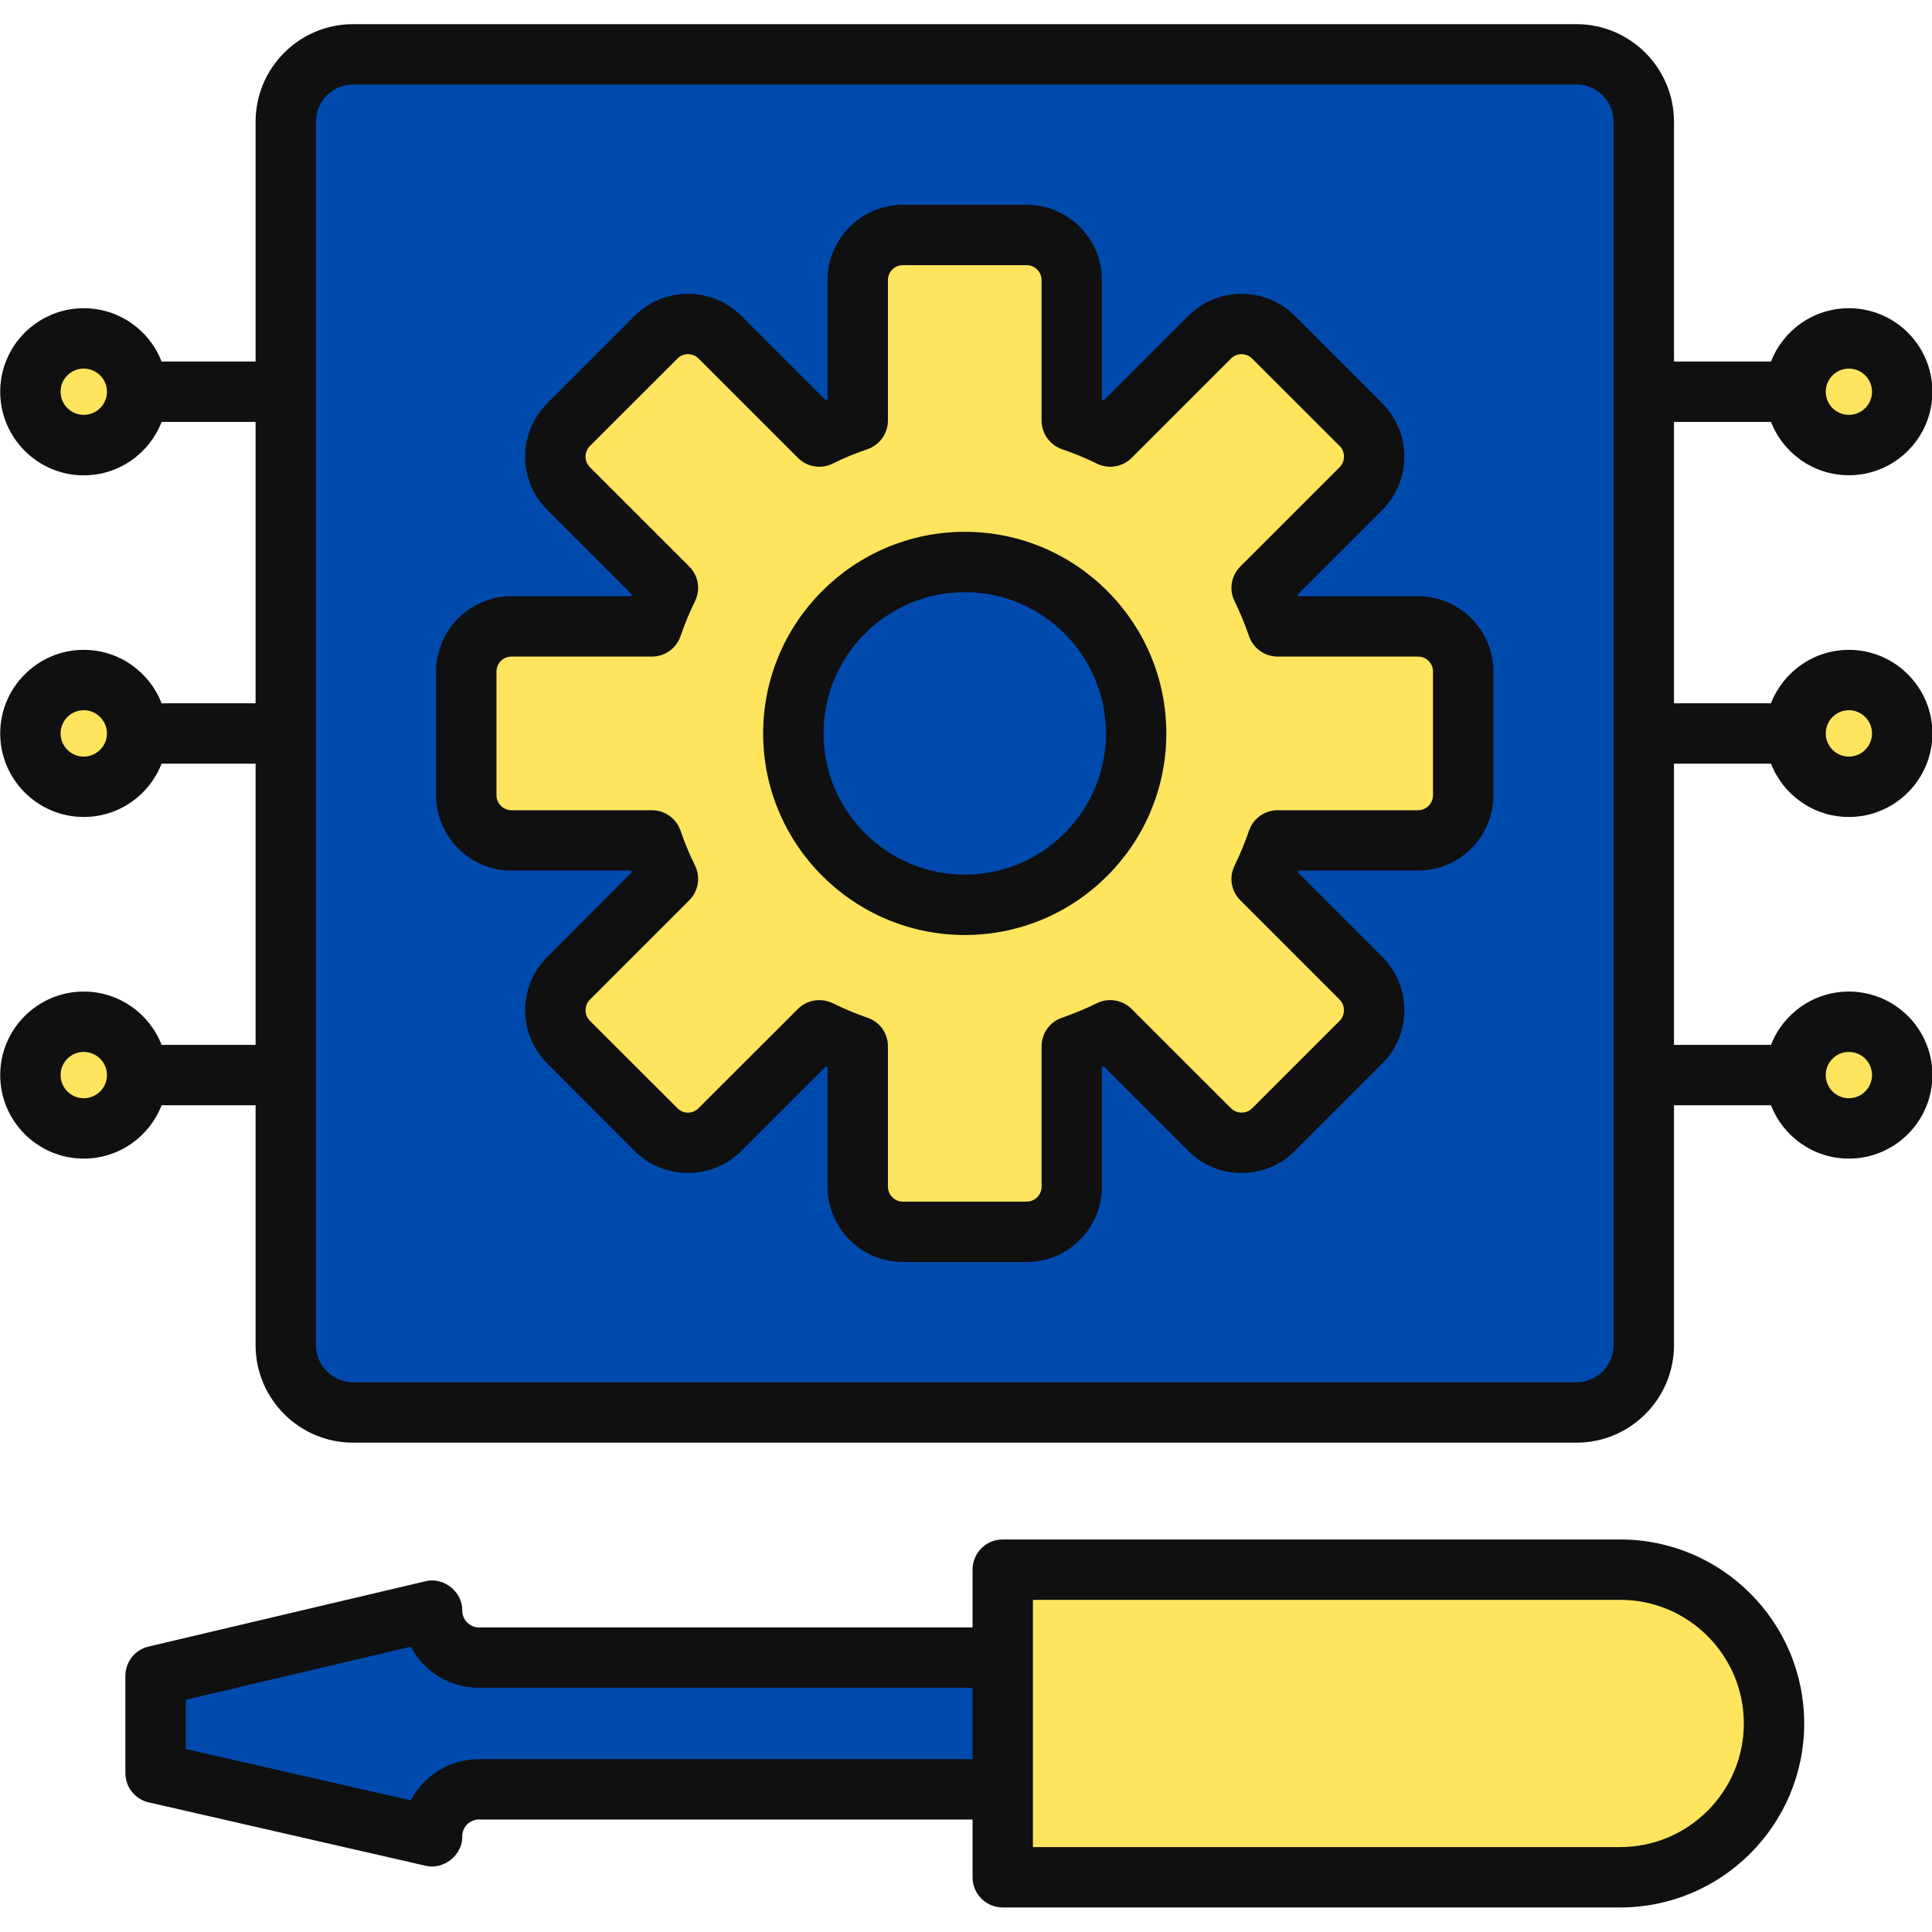 <svg version="1.0" preserveAspectRatio="xMidYMid meet" height="100" viewBox="0 0 75 75" zoomAndPan="magnify" width="100" xmlns:xlink="http://www.w3.org/1999/xlink" xmlns="http://www.w3.org/2000/svg"><defs><clipPath id="6c70b91ea4"><path clip-rule="nonzero" d="M 4 59 L 71 59 L 71 74.387 L 4 74.387 Z M 4 59"></path></clipPath><clipPath id="2f38711a94"><path clip-rule="nonzero" d="M 0 0.887 L 75 0.887 L 75 57 L 0 57 Z M 0 0.887"></path></clipPath></defs><path fill-rule="evenodd" fill-opacity="1" d="M 5.324 15.207 C 5.324 14.066 4.395 13.137 3.25 13.137 C 2.109 13.137 1.18 14.066 1.18 15.207 C 1.18 16.348 2.109 17.277 3.25 17.277 C 4.395 17.277 5.324 16.348 5.324 15.207 Z M 5.324 15.207" fill="#ffe45e"></path><path fill-rule="evenodd" fill-opacity="1" d="M 5.324 28.473 C 5.324 29.617 4.395 30.543 3.25 30.543 C 2.109 30.543 1.18 29.613 1.18 28.469 C 1.18 27.328 2.105 26.398 3.25 26.398 C 4.395 26.398 5.324 27.328 5.324 28.473 Z M 5.324 28.473" fill="#ffe45e"></path><path fill-rule="evenodd" fill-opacity="1" d="M 5.324 41.734 C 5.324 40.594 4.395 39.664 3.25 39.664 C 2.109 39.664 1.18 40.594 1.18 41.734 C 1.18 42.875 2.109 43.805 3.25 43.805 C 4.395 43.805 5.324 42.875 5.324 41.734 Z M 5.324 41.734" fill="#ffe45e"></path><path fill-rule="evenodd" fill-opacity="1" d="M 73.844 41.734 C 73.844 40.594 72.914 39.664 71.773 39.664 C 70.633 39.664 69.703 40.594 69.703 41.734 C 69.703 42.875 70.633 43.805 71.773 43.805 C 72.914 43.805 73.844 42.875 73.844 41.734 Z M 73.844 41.734" fill="#ffe45e"></path><path fill-rule="evenodd" fill-opacity="1" d="M 73.844 15.207 C 73.844 14.066 72.914 13.137 71.773 13.137 C 70.633 13.137 69.703 14.066 69.703 15.207 C 69.703 16.348 70.633 17.277 71.773 17.277 C 72.914 17.277 73.844 16.348 73.844 15.207 Z M 73.844 15.207" fill="#ffe45e"></path><path fill-rule="evenodd" fill-opacity="1" d="M 71.773 26.398 C 72.918 26.398 73.844 27.328 73.844 28.473 C 73.844 29.613 72.918 30.543 71.773 30.543 C 70.629 30.543 69.703 29.617 69.703 28.473 C 69.703 27.328 70.629 26.398 71.773 26.398 Z M 71.773 26.398" fill="#ffe45e"></path><path fill-rule="evenodd" fill-opacity="1" d="M 38.926 64.348 L 38.926 69.461 L 18.594 69.461 C 17.59 69.461 16.773 70.273 16.773 71.281 L 6.039 68.828 L 6.039 65.059 L 16.773 62.527 C 16.773 63.031 16.977 63.484 17.305 63.816 C 17.637 64.145 18.094 64.348 18.594 64.348 Z M 38.926 64.348" fill="#004aad"></path><path fill-rule="evenodd" fill-opacity="1" d="M 62.895 60.934 C 66.191 60.934 68.867 63.605 68.867 66.906 C 68.867 68.555 68.199 70.047 67.117 71.129 C 66.035 72.207 64.543 72.875 62.895 72.875 L 38.926 72.875 L 38.926 60.934 Z M 62.895 60.934" fill="#ffe45e"></path><path fill-rule="evenodd" fill-opacity="1" d="M 56.801 26.07 L 56.801 30.871 C 56.801 31.84 56.016 32.625 55.047 32.625 L 49.598 32.625 C 49.422 33.141 49.215 33.637 48.977 34.121 L 52.832 37.977 C 53.516 38.66 53.516 39.773 52.832 40.457 L 49.438 43.852 C 48.754 44.535 47.641 44.535 46.957 43.852 L 43.102 39.996 C 42.621 40.23 42.121 40.438 41.605 40.613 L 41.605 46.066 C 41.605 47.035 40.82 47.82 39.852 47.82 L 35.055 47.82 C 34.082 47.82 33.297 47.035 33.297 46.066 L 33.297 40.613 C 32.785 40.438 32.285 40.23 31.805 39.996 L 27.949 43.852 C 27.262 44.535 26.152 44.535 25.465 43.852 L 22.074 40.457 C 21.387 39.773 21.387 38.66 22.074 37.977 L 25.93 34.121 C 25.691 33.637 25.484 33.141 25.309 32.625 L 19.855 32.625 C 18.887 32.625 18.102 31.84 18.102 30.871 L 18.102 26.07 C 18.102 25.102 18.887 24.316 19.855 24.316 L 25.309 24.316 C 25.484 23.805 25.691 23.305 25.93 22.82 L 22.074 18.965 C 21.387 18.281 21.387 17.172 22.074 16.484 L 25.465 13.09 C 26.152 12.406 27.262 12.406 27.949 13.09 L 31.805 16.945 C 32.285 16.711 32.785 16.504 33.297 16.328 L 33.297 10.875 C 33.297 9.906 34.082 9.121 35.051 9.121 L 39.852 9.121 C 40.82 9.121 41.605 9.906 41.605 10.875 L 41.605 16.328 C 42.121 16.504 42.617 16.711 43.102 16.945 L 46.957 13.09 C 47.641 12.406 48.754 12.406 49.438 13.09 L 52.832 16.484 C 53.516 17.172 53.516 18.281 52.832 18.965 L 48.977 22.82 C 49.215 23.305 49.422 23.805 49.598 24.316 L 55.047 24.316 C 56.016 24.316 56.801 25.102 56.801 26.07 Z M 44.105 28.473 C 44.105 24.797 41.129 21.816 37.453 21.816 C 33.777 21.816 30.797 24.797 30.797 28.473 C 30.797 32.145 33.777 35.125 37.453 35.125 C 41.129 35.125 44.105 32.145 44.105 28.473 Z M 44.105 28.473" fill="#ffe45e"></path><path fill-rule="evenodd" fill-opacity="1" d="M 37.453 21.816 C 41.129 21.816 44.105 24.797 44.105 28.473 C 44.105 32.145 41.129 35.125 37.453 35.125 C 33.777 35.125 30.797 32.145 30.797 28.473 C 30.797 24.797 33.777 21.816 37.453 21.816 Z M 37.453 21.816" fill="#004aad"></path><path fill-rule="evenodd" fill-opacity="1" d="M 63.812 41.734 L 63.812 52.215 C 63.812 53.66 62.641 54.832 61.199 54.832 L 13.707 54.832 C 12.262 54.832 11.094 53.66 11.094 52.215 L 11.094 4.727 C 11.094 3.281 12.262 2.109 13.707 2.109 L 61.199 2.109 C 62.641 2.109 63.812 3.281 63.812 4.727 Z M 56.801 30.871 L 56.801 26.07 C 56.801 25.102 56.016 24.316 55.047 24.316 L 49.598 24.316 C 49.422 23.805 49.215 23.305 48.977 22.82 L 52.832 18.965 C 53.516 18.281 53.516 17.172 52.832 16.484 L 49.438 13.09 C 48.754 12.406 47.641 12.406 46.957 13.09 L 43.102 16.945 C 42.621 16.711 42.121 16.504 41.605 16.328 L 41.605 10.875 C 41.605 9.906 40.82 9.121 39.852 9.121 L 35.055 9.121 C 34.082 9.121 33.297 9.906 33.297 10.875 L 33.297 16.328 C 32.785 16.504 32.285 16.711 31.805 16.945 L 27.949 13.09 C 27.262 12.406 26.152 12.406 25.465 13.09 L 22.074 16.484 C 21.387 17.172 21.387 18.281 22.074 18.965 L 25.93 22.82 C 25.691 23.305 25.484 23.805 25.309 24.316 L 19.855 24.316 C 18.887 24.316 18.102 25.102 18.102 26.07 L 18.102 30.871 C 18.102 31.84 18.887 32.625 19.855 32.625 L 25.309 32.625 C 25.484 33.141 25.691 33.637 25.93 34.121 L 22.074 37.977 C 21.387 38.66 21.387 39.773 22.074 40.457 L 25.465 43.852 C 26.152 44.535 27.262 44.535 27.949 43.852 L 31.805 39.996 C 32.285 40.23 32.785 40.438 33.297 40.613 L 33.297 46.066 C 33.297 47.035 34.082 47.82 35.055 47.82 L 39.852 47.82 C 40.82 47.82 41.605 47.035 41.605 46.066 L 41.605 40.613 C 42.121 40.438 42.621 40.23 43.102 39.996 L 46.957 43.852 C 47.641 44.535 48.754 44.535 49.438 43.852 L 52.832 40.457 C 53.516 39.773 53.516 38.66 52.832 37.977 L 48.977 34.121 C 49.215 33.637 49.422 33.141 49.598 32.625 L 55.047 32.625 C 56.016 32.625 56.801 31.84 56.801 30.871 Z M 56.801 30.871" fill="#004aad"></path><g clip-path="url(#6c70b91ea4)"><path fill-rule="evenodd" fill-opacity="1" d="M 62.895 59.762 L 38.926 59.762 C 38.277 59.762 37.754 60.285 37.754 60.934 L 37.754 63.176 L 18.594 63.176 C 18.246 63.184 17.938 62.875 17.945 62.527 C 17.965 61.793 17.215 61.199 16.504 61.387 L 5.77 63.918 C 5.238 64.043 4.867 64.516 4.867 65.059 L 4.867 68.828 C 4.867 69.375 5.242 69.848 5.777 69.969 L 16.512 72.426 C 17.219 72.605 17.965 72.012 17.945 71.281 C 17.945 70.922 18.234 70.633 18.594 70.633 L 37.754 70.633 L 37.754 72.875 C 37.754 73.523 38.277 74.047 38.926 74.047 L 62.895 74.047 C 66.836 74.047 70.039 70.844 70.039 66.906 C 70.039 62.965 66.836 59.762 62.895 59.762 Z M 18.594 68.289 C 17.445 68.289 16.445 68.938 15.945 69.891 L 7.211 67.895 L 7.211 65.984 L 15.945 63.926 C 16.086 64.188 16.262 64.43 16.477 64.645 C 17.043 65.211 17.793 65.52 18.594 65.52 L 37.754 65.52 L 37.754 68.289 Z M 62.895 71.703 L 40.098 71.703 L 40.098 62.105 L 62.895 62.105 C 65.543 62.105 67.695 64.258 67.695 66.906 C 67.695 69.551 65.543 71.703 62.895 71.703 Z M 62.895 71.703" fill="#101010"></path></g><path fill-rule="evenodd" fill-opacity="1" d="M 37.453 20.645 C 33.137 20.645 29.625 24.156 29.625 28.473 C 29.625 32.785 33.137 36.297 37.453 36.297 C 41.77 36.297 45.277 32.785 45.277 28.473 C 45.277 24.156 41.77 20.645 37.453 20.645 Z M 37.453 33.953 C 34.43 33.953 31.969 31.492 31.969 28.473 C 31.969 25.449 34.43 22.988 37.453 22.988 C 40.477 22.988 42.934 25.449 42.934 28.473 C 42.934 31.492 40.477 33.953 37.453 33.953 Z M 37.453 33.953" fill="#101010"></path><path fill-rule="evenodd" fill-opacity="1" d="M 55.047 23.145 L 50.406 23.145 C 50.398 23.121 50.387 23.098 50.379 23.078 L 53.66 19.797 C 54.801 18.652 54.801 16.797 53.66 15.656 L 50.266 12.262 C 49.125 11.121 47.27 11.121 46.129 12.262 L 42.848 15.543 C 42.824 15.535 42.801 15.527 42.777 15.516 L 42.777 10.875 C 42.777 9.262 41.465 7.949 39.852 7.949 L 35.055 7.949 C 33.438 7.949 32.125 9.262 32.125 10.875 L 32.125 15.516 C 32.105 15.527 32.082 15.535 32.059 15.543 L 28.777 12.262 C 27.637 11.121 25.777 11.121 24.637 12.262 L 21.246 15.656 C 20.691 16.211 20.387 16.945 20.387 17.727 C 20.387 18.508 20.691 19.242 21.246 19.797 L 24.527 23.078 C 24.516 23.098 24.508 23.121 24.496 23.145 L 19.855 23.145 C 18.242 23.145 16.93 24.457 16.93 26.07 L 16.93 30.871 C 16.93 32.484 18.242 33.797 19.855 33.797 L 24.496 33.797 C 24.508 33.82 24.516 33.844 24.527 33.863 L 21.246 37.148 C 20.691 37.699 20.387 38.434 20.387 39.215 C 20.387 39.996 20.691 40.734 21.246 41.285 L 24.637 44.68 C 25.207 45.25 25.957 45.535 26.707 45.535 C 27.457 45.535 28.207 45.25 28.777 44.68 L 32.059 41.398 C 32.082 41.406 32.105 41.414 32.125 41.426 L 32.125 46.066 C 32.125 47.68 33.438 48.992 35.055 48.992 L 39.852 48.992 C 41.465 48.992 42.777 47.68 42.777 46.066 L 42.777 41.426 C 42.801 41.414 42.824 41.406 42.848 41.398 L 46.129 44.68 C 46.68 45.23 47.414 45.535 48.199 45.535 C 48.98 45.535 49.715 45.23 50.266 44.68 L 53.66 41.285 C 54.211 40.734 54.516 39.996 54.516 39.215 C 54.516 38.434 54.215 37.699 53.66 37.145 L 50.379 33.863 C 50.387 33.844 50.398 33.82 50.406 33.797 L 55.047 33.797 C 56.66 33.797 57.973 32.484 57.973 30.871 L 57.973 26.07 C 57.973 24.457 56.66 23.145 55.047 23.145 Z M 55.629 30.871 C 55.629 31.191 55.371 31.453 55.047 31.453 L 49.598 31.453 C 49.094 31.453 48.648 31.773 48.488 32.246 C 48.328 32.707 48.141 33.164 47.926 33.602 C 47.703 34.055 47.793 34.594 48.148 34.949 L 52.004 38.805 C 52.152 38.953 52.172 39.125 52.172 39.215 C 52.172 39.305 52.152 39.48 52.004 39.629 L 48.609 43.023 C 48.461 43.172 48.289 43.191 48.195 43.191 C 48.105 43.191 47.934 43.172 47.785 43.02 L 43.93 39.168 C 43.574 38.812 43.035 38.723 42.586 38.941 C 42.145 39.16 41.688 39.348 41.227 39.508 C 40.754 39.668 40.434 40.113 40.434 40.613 L 40.434 46.066 C 40.434 46.387 40.172 46.648 39.852 46.648 L 35.051 46.648 C 34.73 46.648 34.469 46.387 34.469 46.066 L 34.469 40.613 C 34.469 40.113 34.152 39.668 33.676 39.508 C 33.215 39.348 32.758 39.156 32.32 38.941 C 32.156 38.863 31.98 38.824 31.805 38.824 C 31.5 38.824 31.199 38.941 30.973 39.168 L 27.117 43.02 C 26.891 43.25 26.523 43.25 26.297 43.02 L 22.902 39.629 C 22.754 39.48 22.73 39.305 22.73 39.215 C 22.73 39.125 22.754 38.953 22.902 38.805 L 26.758 34.949 C 27.113 34.594 27.203 34.055 26.98 33.602 C 26.766 33.164 26.574 32.707 26.418 32.246 C 26.254 31.773 25.809 31.453 25.309 31.453 L 19.855 31.453 C 19.535 31.453 19.273 31.191 19.273 30.871 L 19.273 26.07 C 19.273 25.75 19.535 25.488 19.855 25.488 L 25.309 25.488 C 25.809 25.488 26.254 25.172 26.418 24.695 C 26.574 24.234 26.766 23.777 26.98 23.34 C 27.203 22.887 27.113 22.348 26.758 21.992 L 22.902 18.137 C 22.754 17.988 22.73 17.816 22.73 17.727 C 22.73 17.637 22.754 17.461 22.902 17.312 L 26.297 13.922 C 26.523 13.691 26.891 13.691 27.121 13.922 L 30.977 17.777 C 31.328 18.129 31.871 18.219 32.32 18 C 32.758 17.781 33.215 17.594 33.676 17.438 C 34.152 17.273 34.469 16.828 34.469 16.328 L 34.469 10.875 C 34.469 10.555 34.73 10.293 35.055 10.293 L 39.852 10.293 C 40.172 10.293 40.434 10.555 40.434 10.875 L 40.434 16.328 C 40.434 16.828 40.754 17.273 41.227 17.438 C 41.688 17.594 42.145 17.781 42.586 18 C 43.035 18.219 43.574 18.129 43.93 17.777 L 47.785 13.922 C 48.012 13.691 48.383 13.691 48.609 13.922 L 52.004 17.312 C 52.23 17.539 52.23 17.91 52.004 18.137 L 48.148 21.992 C 47.793 22.348 47.703 22.887 47.926 23.34 C 48.141 23.777 48.328 24.234 48.488 24.695 C 48.648 25.168 49.094 25.488 49.598 25.488 L 55.047 25.488 C 55.371 25.488 55.629 25.75 55.629 26.07 Z M 55.629 30.871" fill="#101010"></path><g clip-path="url(#2f38711a94)"><path fill-rule="evenodd" fill-opacity="1" d="M 64.984 29.645 L 68.75 29.645 C 69.219 30.855 70.398 31.715 71.773 31.715 C 73.562 31.715 75.016 30.258 75.016 28.473 C 75.016 26.684 73.562 25.227 71.773 25.227 C 70.398 25.227 69.219 26.09 68.75 27.301 L 64.984 27.301 L 64.984 16.379 L 68.75 16.379 C 69.219 17.59 70.398 18.449 71.773 18.449 C 73.562 18.449 75.016 16.996 75.016 15.207 C 75.016 13.418 73.562 11.965 71.773 11.965 C 70.398 11.965 69.219 12.824 68.75 14.035 L 64.984 14.035 L 64.984 4.727 C 64.984 2.637 63.285 0.938 61.199 0.938 L 13.707 0.938 C 11.617 0.938 9.922 2.637 9.922 4.727 L 9.922 14.035 L 6.273 14.035 C 5.805 12.824 4.629 11.965 3.25 11.965 C 1.465 11.965 0.008 13.418 0.008 15.207 C 0.008 16.996 1.465 18.453 3.25 18.453 C 4.629 18.453 5.805 17.59 6.273 16.379 L 9.922 16.379 L 9.922 27.301 L 6.273 27.301 C 5.805 26.09 4.629 25.227 3.25 25.227 C 1.465 25.227 0.008 26.684 0.008 28.473 C 0.008 30.258 1.465 31.715 3.25 31.715 C 4.629 31.715 5.805 30.855 6.273 29.645 L 9.922 29.645 L 9.922 40.562 L 6.273 40.562 C 5.805 39.352 4.625 38.492 3.25 38.492 C 1.465 38.492 0.008 39.945 0.008 41.734 C 0.008 43.523 1.465 44.977 3.25 44.977 C 4.629 44.977 5.805 44.117 6.273 42.906 L 9.922 42.906 L 9.922 52.219 C 9.922 54.305 11.617 56.004 13.707 56.004 L 61.199 56.004 C 63.285 56.004 64.984 54.305 64.984 52.219 L 64.984 42.906 L 68.75 42.906 C 69.219 44.117 70.398 44.977 71.773 44.977 C 73.562 44.977 75.016 43.523 75.016 41.734 C 75.016 39.945 73.562 38.492 71.773 38.492 C 70.398 38.492 69.219 39.352 68.75 40.562 L 64.984 40.562 Z M 71.773 27.57 C 72.27 27.57 72.672 27.977 72.672 28.473 C 72.672 28.965 72.27 29.371 71.773 29.371 C 71.277 29.371 70.875 28.965 70.875 28.473 C 70.875 27.977 71.277 27.57 71.773 27.57 Z M 71.773 14.309 C 72.27 14.309 72.672 14.711 72.672 15.207 C 72.672 15.703 72.27 16.105 71.773 16.105 C 71.277 16.105 70.875 15.703 70.875 15.207 C 70.875 14.711 71.277 14.309 71.773 14.309 Z M 3.25 16.105 C 2.754 16.105 2.352 15.703 2.352 15.207 C 2.352 14.711 2.754 14.309 3.25 14.309 C 3.746 14.309 4.152 14.711 4.152 15.207 C 4.152 15.703 3.746 16.105 3.25 16.105 Z M 3.25 29.371 C 2.754 29.371 2.352 28.965 2.352 28.473 C 2.352 27.977 2.754 27.57 3.25 27.57 C 3.746 27.57 4.152 27.977 4.152 28.473 C 4.152 28.965 3.746 29.371 3.25 29.371 Z M 3.25 42.633 C 2.754 42.633 2.352 42.23 2.352 41.734 C 2.352 41.238 2.754 40.836 3.25 40.836 C 3.746 40.836 4.152 41.238 4.152 41.734 C 4.152 42.23 3.746 42.633 3.25 42.633 Z M 71.773 40.836 C 72.27 40.836 72.672 41.238 72.672 41.734 C 72.672 42.23 72.27 42.633 71.773 42.633 C 71.277 42.633 70.875 42.23 70.875 41.734 C 70.875 41.238 71.277 40.836 71.773 40.836 Z M 61.199 53.66 L 13.707 53.66 C 12.91 53.66 12.266 53.012 12.266 52.215 L 12.266 4.727 C 12.266 3.93 12.91 3.281 13.707 3.281 L 61.199 3.281 C 61.992 3.281 62.641 3.93 62.641 4.727 L 62.641 15.207 C 62.641 15.207 62.641 15.207 62.641 15.211 L 62.641 28.469 C 62.641 28.469 62.641 28.469 62.641 28.473 L 62.641 41.73 C 62.641 41.73 62.641 41.734 62.641 41.734 L 62.641 52.215 C 62.641 53.012 61.992 53.66 61.199 53.66 Z M 61.199 53.66" fill="#101010"></path></g></svg>